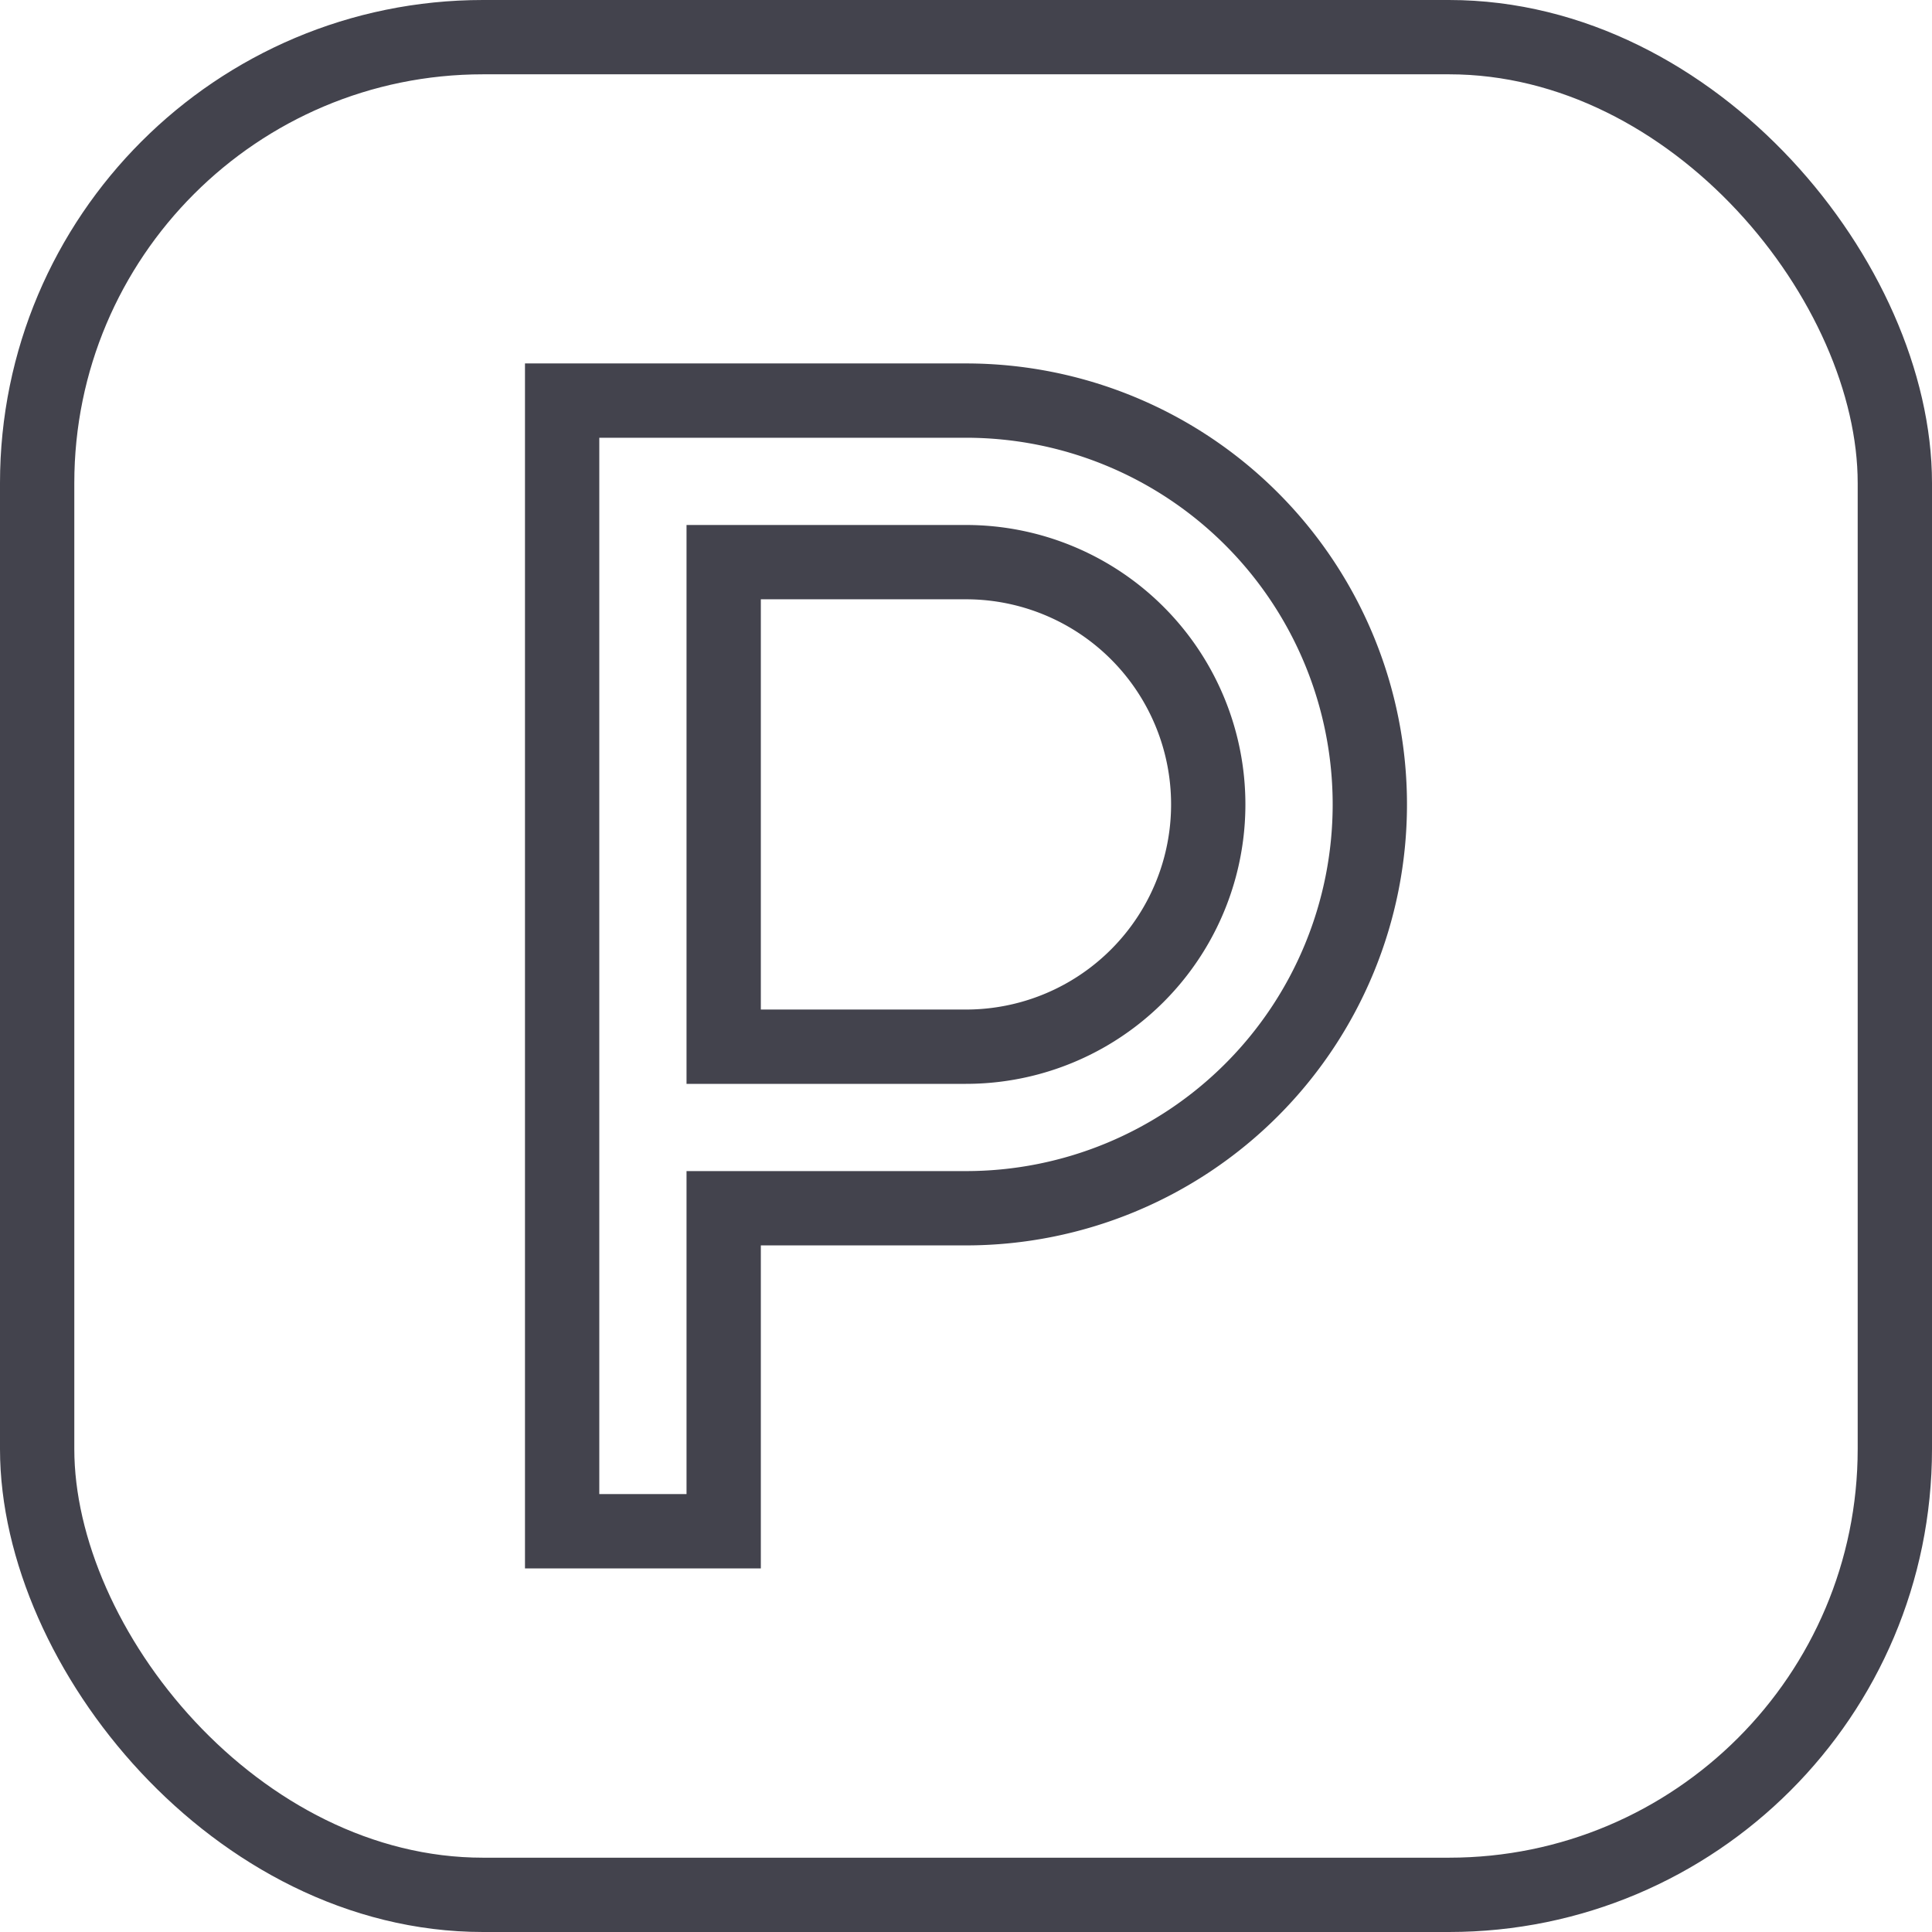 <svg xmlns="http://www.w3.org/2000/svg" width="26" height="26" viewBox="0 0 26 26">
  <g id="Parktplatz_Icon" data-name="Parktplatz Icon" transform="translate(-20.5 -20.5)">
    <rect id="Rechteck_242" data-name="Rechteck 242" width="25" height="25" rx="6" transform="translate(21 21)" fill="none" stroke="#43434d" stroke-miterlimit="10" stroke-width="1"/>
    <path id="Pfad_2222" data-name="Pfad 2222" d="M34,30V45.216h2.174V40.869h3.261a5.434,5.434,0,1,0,0-10.869Zm8.695,5.434a3.26,3.26,0,0,1-3.261,3.261H36.174V32.174h3.261A3.26,3.26,0,0,1,42.695,35.434Z" transform="translate(-5.935 -4.109)" fill="none" stroke="#43434d" stroke-miterlimit="10" stroke-width="1"/>
  </g>
</svg>
